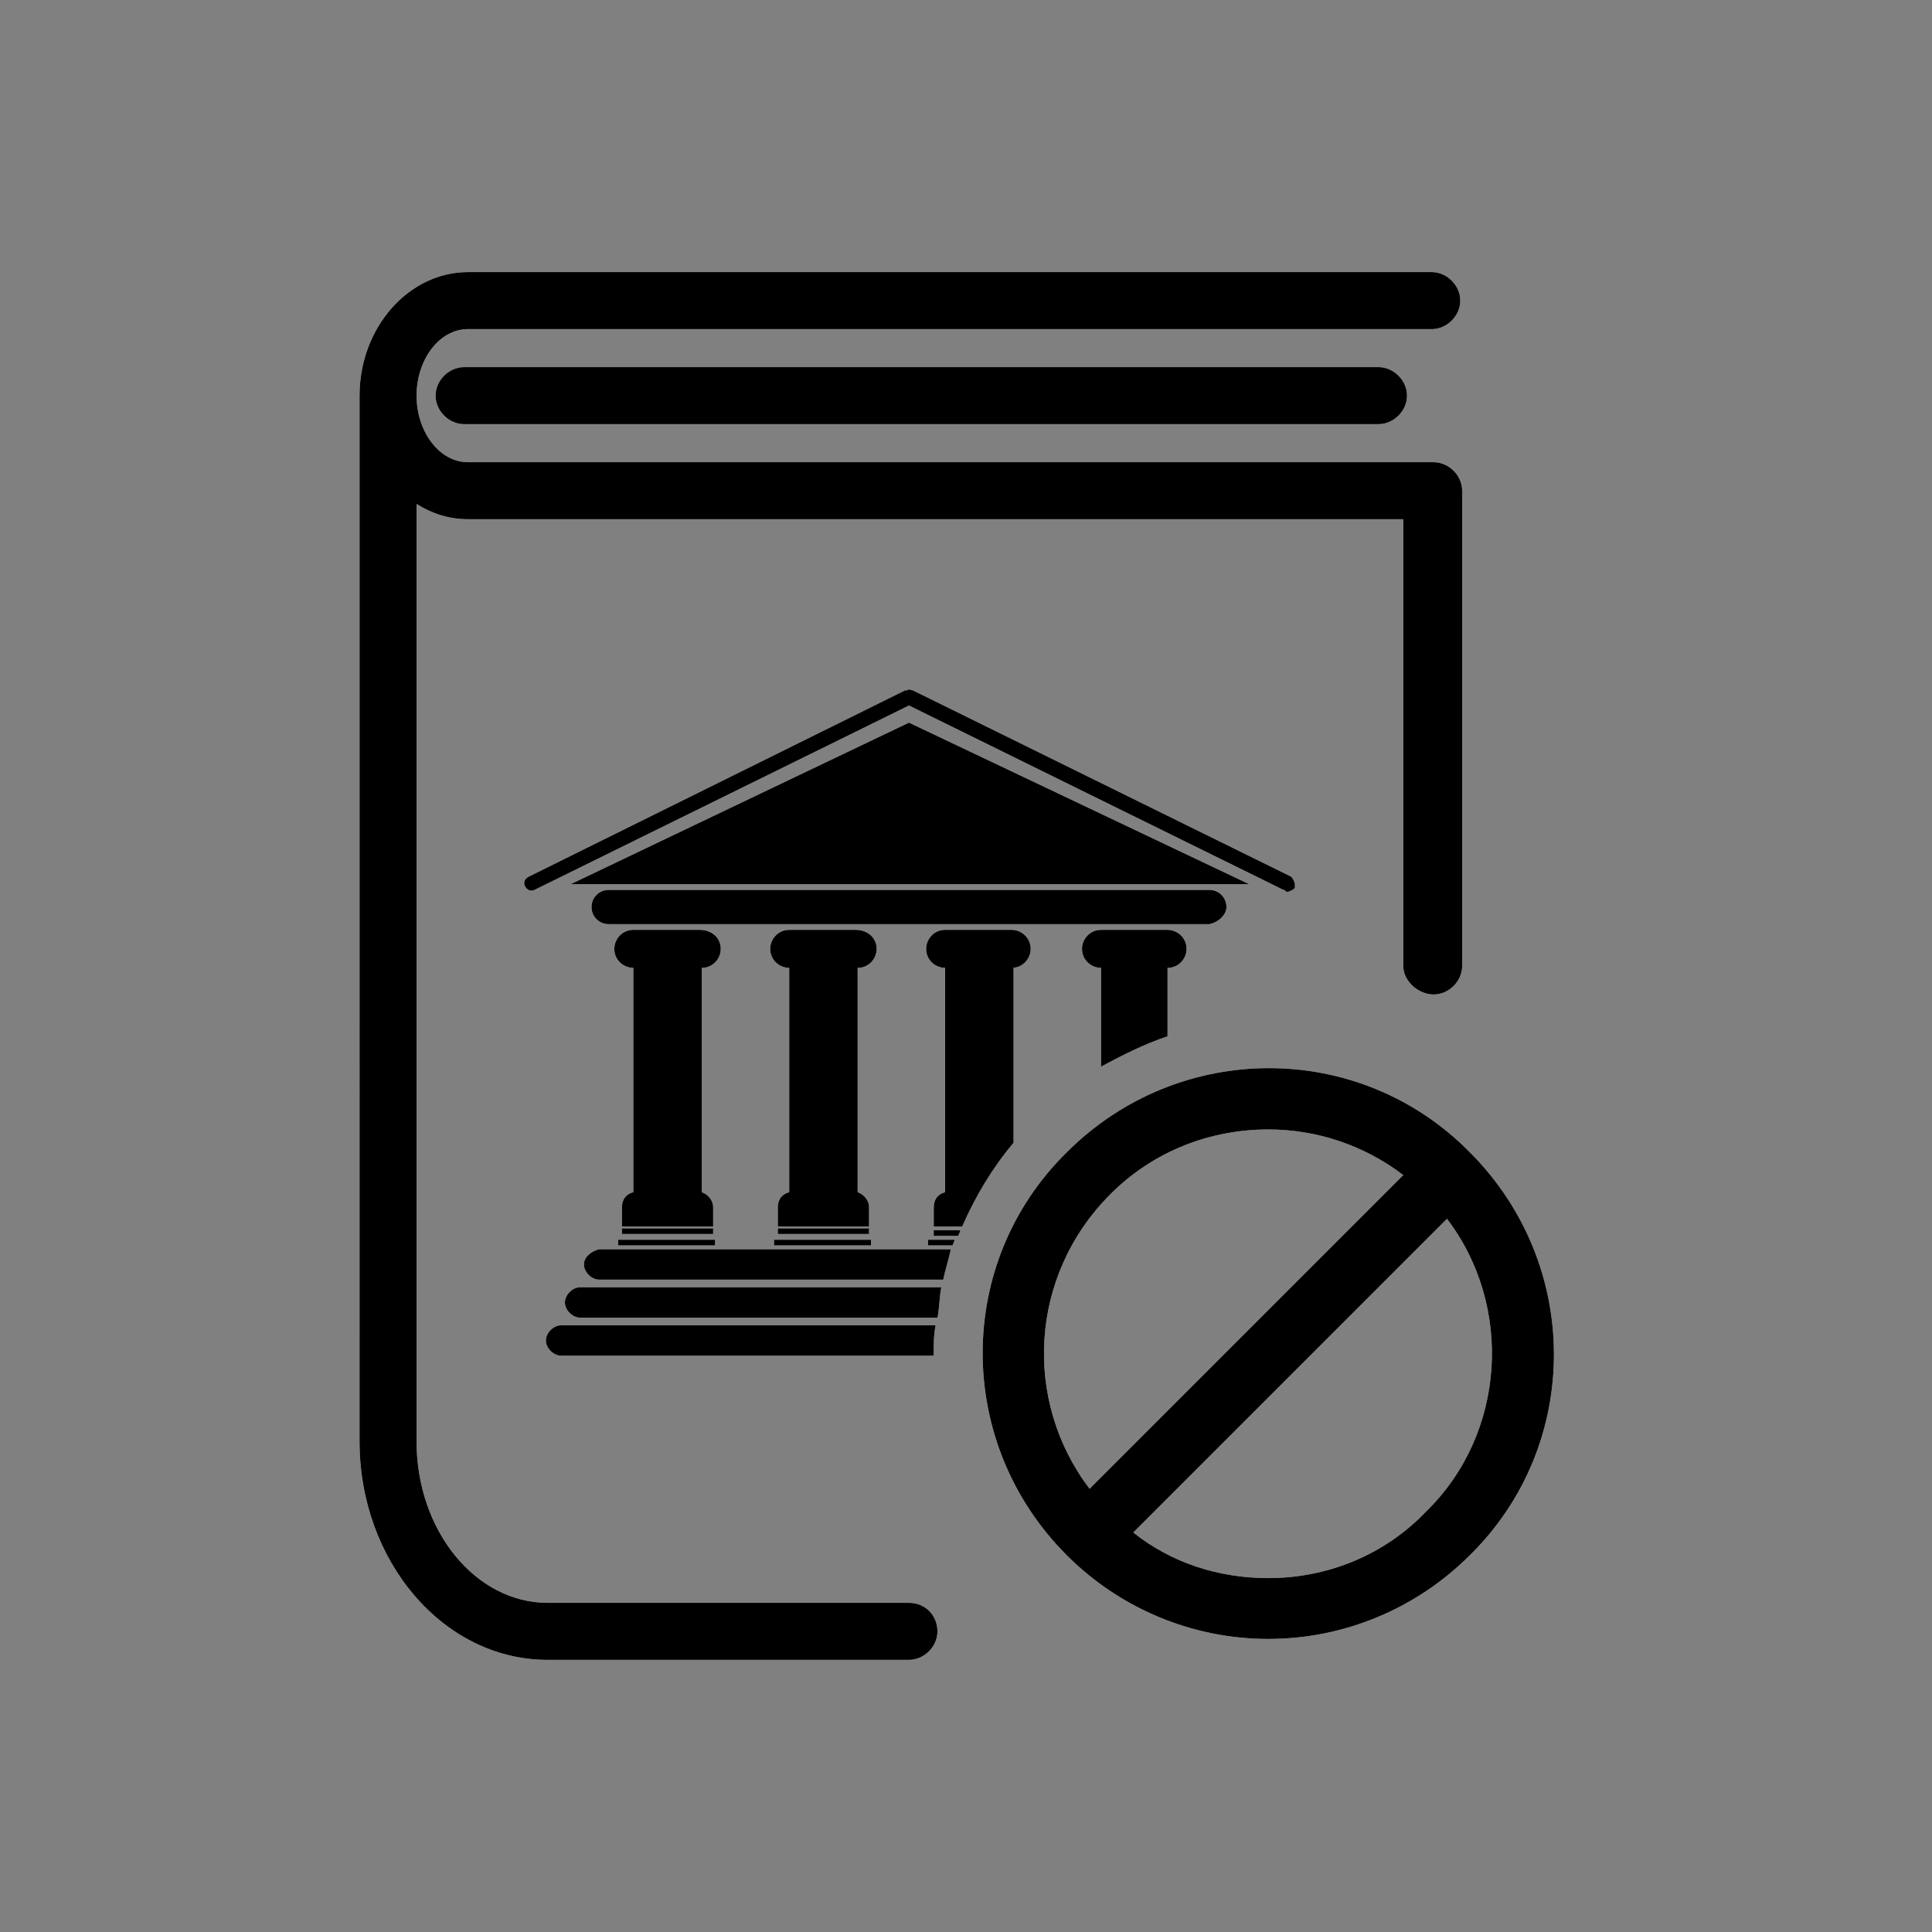 <?xml version="1.0" encoding="UTF-8"?>
<!-- Uploaded to: ICON Repo, www.svgrepo.com, Generator: ICON Repo Mixer Tools -->
<svg width="800px" height="800px" version="1.1" viewBox="144 144 512 512" xmlns="http://www.w3.org/2000/svg">
 <rect x="144" y="144" width="512" height="512" fill="#808080" stroke="none"/>
 <g>
  <path d="m392.44 576.33c0 4.031-3.527 7.559-7.559 7.559h-95.723c-27.711 0-49.879-26.199-49.879-57.938l0.004-277.1c0-18.137 13.098-32.746 28.719-32.746h255.43c4.031 0 7.559 3.527 7.559 7.559s-3.527 7.559-7.559 7.559l-255.43-0.004c-7.559 0-13.602 8.062-13.602 17.633 0 9.574 6.047 17.633 13.602 17.633h255.93c4.031 0 7.559 3.527 7.559 7.559v125.95c0 4.031-3.527 7.559-7.559 7.559-4.027-0.004-8.059-3.531-8.059-7.559v-118.4h-247.88c-5.039 0-9.574-1.512-13.602-4.031v248.38c0 23.68 15.617 42.824 34.762 42.824h95.723c4.535 0 7.559 3.527 7.559 7.559zm-125.45-335.04c-4.031 0-7.559 3.527-7.559 7.559s3.527 7.559 7.559 7.559h242.33c4.031 0 7.559-3.527 7.559-7.559s-3.527-7.559-7.559-7.559zm266.52 314.88c-14.105 14.105-33.25 22.168-53.402 22.168-20.152 0-39.297-8.062-53.402-22.168-29.727-29.727-29.727-77.586 0-106.81 29.727-29.727 77.586-29.727 106.81 0 29.723 29.727 29.723 77.586-0.004 106.81zm-100.76-17.633 83.129-83.129c-10.578-8.062-23.176-12.09-35.77-12.09-15.113 0-30.23 5.543-41.816 17.129-21.664 21.664-23.176 54.914-5.543 78.09zm94.715-71.543-83.129 83.129c10.078 8.062 22.672 12.09 35.77 12.09 15.617 0 30.73-6.047 41.816-17.633 21.164-20.652 23.176-54.41 5.543-77.586zm-58.441-82.625c0-2.519-2.016-4.535-4.535-4.535l-159.2 0.004c-2.519 0-4.535 2.016-4.535 4.535 0 2.519 2.016 4.535 4.535 4.535h159.2c2.519-0.508 4.535-2.523 4.535-4.539zm-84.137-48.867-89.68 42.824h179.86zm-35.77 138.55h25.695v-1.512h-25.695zm1.008-4.535v1.512h24.184v-1.512zm20.656-79.098h-17.633c-3.023 0-5.039 2.519-5.039 5.039 0 3.023 2.519 5.039 5.039 5.039v59.449c-2.016 0.504-3.023 2.016-3.023 4.031v5.039h24.184v-5.039c0-2.016-1.512-3.527-3.023-4.031v-59.449c3.023 0 5.039-2.519 5.039-5.039 0-3.023-2.519-5.039-5.543-5.039zm-62.977 83.633h25.695v-1.512h-25.695zm1.008-4.535v1.512h24.184v-1.512zm20.656-79.098h-17.633c-3.023 0-5.039 2.519-5.039 5.039 0 3.023 2.519 5.039 5.039 5.039v59.449c-2.016 0.504-3.023 2.016-3.023 4.031v5.039h24.184v-5.039c0-2.016-1.512-3.527-3.023-4.031v-59.449c3.023 0 5.039-2.519 5.039-5.039 0-3.023-2.519-5.039-5.543-5.039zm155.68-10.074c0.504 0 1.512-0.504 2.016-1.008v-1.008c0-0.504-0.504-1.512-1.008-2.016l-100.26-49.375c-0.504 0-1.008-0.504-1.512 0h-0.504l-99.754 49.375c-1.008 0.504-1.512 1.512-1.008 2.519 0.504 1.008 1.512 1.512 2.519 1.008l99.25-48.871 99.25 48.871c0.504 0 0.504 0.504 1.008 0.504zm-31.738 38.289v-18.137c3.023 0 5.039-2.519 5.039-5.039 0-3.023-2.519-5.039-5.039-5.039h-17.633c-3.023 0-5.039 2.519-5.039 5.039 0 3.023 2.519 5.039 5.039 5.039v26.199c5.543-3.027 11.586-6.047 17.633-8.062zm-61.969 52.898h6.551c0-0.504 0.504-1.008 0.504-1.512h-7.055zm-1.008 2.519h6.047c0-0.504 0.504-1.008 0.504-1.512h-7.055v1.512zm-97.738 21.16c-2.016 0-4.031 2.016-4.031 4.031s2.016 4.031 4.031 4.031h98.746v-0.504c0-2.519 0-5.039 0.504-7.559zm1.008-6.047c0 2.016 2.016 4.031 4.031 4.031h94.715c0.504-2.519 0.504-5.543 1.008-8.062h-95.723c-2.016 0-4.031 2.016-4.031 4.031zm5.039-10.074c0 2.016 2.016 4.031 4.031 4.031h91.191c0.504-2.519 1.512-5.543 2.016-8.062h-93.211c-2.016 0.504-4.027 2.016-4.027 4.031zm113.36-78.594c3.023 0 5.039-2.519 5.039-5.039 0-3.023-2.519-5.039-5.039-5.039h-17.633c-3.023 0-5.039 2.519-5.039 5.039 0 3.023 2.519 5.039 5.039 5.039v59.449c-2.016 0.504-3.023 2.016-3.023 4.031v5.039h7.559c3.527-8.062 8.062-15.617 13.602-22.168v-46.352z" fill="#ffffff"/>
  <path d="m392.44 576.33c0 4.031-3.527 7.559-7.559 7.559h-95.723c-27.711 0-49.879-26.199-49.879-57.938l0.004-277.1c0-18.137 13.098-32.746 28.719-32.746h255.43c4.031 0 7.559 3.527 7.559 7.559s-3.527 7.559-7.559 7.559l-255.43-0.004c-7.559 0-13.602 8.062-13.602 17.633 0 9.574 6.047 17.633 13.602 17.633h255.93c4.031 0 7.559 3.527 7.559 7.559v125.95c0 4.031-3.527 7.559-7.559 7.559-4.027-0.004-8.059-3.531-8.059-7.559v-118.4h-247.88c-5.039 0-9.574-1.512-13.602-4.031v248.38c0 23.68 15.617 42.824 34.762 42.824h95.723c4.535 0 7.559 3.527 7.559 7.559zm-125.45-335.04c-4.031 0-7.559 3.527-7.559 7.559s3.527 7.559 7.559 7.559h242.33c4.031 0 7.559-3.527 7.559-7.559s-3.527-7.559-7.559-7.559zm266.52 314.88c-14.105 14.105-33.25 22.168-53.402 22.168-20.152 0-39.297-8.062-53.402-22.168-29.727-29.727-29.727-77.586 0-106.81 29.727-29.727 77.586-29.727 106.81 0 29.723 29.727 29.723 77.586-0.004 106.81zm-100.76-17.633 83.129-83.129c-10.578-8.062-23.176-12.09-35.77-12.09-15.113 0-30.23 5.543-41.816 17.129-21.664 21.664-23.176 54.914-5.543 78.09zm94.715-71.543-83.129 83.129c10.078 8.062 22.672 12.09 35.77 12.09 15.617 0 30.73-6.047 41.816-17.633 21.164-20.652 23.176-54.41 5.543-77.586zm-58.441-82.625c0-2.519-2.016-4.535-4.535-4.535l-159.2 0.004c-2.519 0-4.535 2.016-4.535 4.535 0 2.519 2.016 4.535 4.535 4.535h159.2c2.519-0.508 4.535-2.523 4.535-4.539zm-84.137-48.867-89.68 42.824h179.86zm-35.77 138.55h25.695v-1.512h-25.695zm1.008-4.535v1.512h24.184v-1.512zm20.656-79.098h-17.633c-3.023 0-5.039 2.519-5.039 5.039 0 3.023 2.519 5.039 5.039 5.039v59.449c-2.016 0.504-3.023 2.016-3.023 4.031v5.039h24.184v-5.039c0-2.016-1.512-3.527-3.023-4.031v-59.449c3.023 0 5.039-2.519 5.039-5.039 0-3.023-2.519-5.039-5.543-5.039zm-62.977 83.633h25.695v-1.512h-25.695zm1.008-4.535v1.512h24.184v-1.512zm20.656-79.098h-17.633c-3.023 0-5.039 2.519-5.039 5.039 0 3.023 2.519 5.039 5.039 5.039v59.449c-2.016 0.504-3.023 2.016-3.023 4.031v5.039h24.184v-5.039c0-2.016-1.512-3.527-3.023-4.031v-59.449c3.023 0 5.039-2.519 5.039-5.039 0-3.023-2.519-5.039-5.543-5.039zm155.68-10.074c0.504 0 1.512-0.504 2.016-1.008v-1.008c0-0.504-0.504-1.512-1.008-2.016l-100.26-49.375c-0.504 0-1.008-0.504-1.512 0h-0.504l-99.754 49.375c-1.008 0.504-1.512 1.512-1.008 2.519 0.504 1.008 1.512 1.512 2.519 1.008l99.25-48.871 99.25 48.871c0.504 0 0.504 0.504 1.008 0.504zm-31.738 38.289v-18.137c3.023 0 5.039-2.519 5.039-5.039 0-3.023-2.519-5.039-5.039-5.039h-17.633c-3.023 0-5.039 2.519-5.039 5.039 0 3.023 2.519 5.039 5.039 5.039v26.199c5.543-3.027 11.586-6.047 17.633-8.062zm-61.969 52.898h6.551c0-0.504 0.504-1.008 0.504-1.512h-7.055zm-1.008 2.519h6.047c0-0.504 0.504-1.008 0.504-1.512h-7.055v1.512zm-97.738 21.16c-2.016 0-4.031 2.016-4.031 4.031s2.016 4.031 4.031 4.031h98.746v-0.504c0-2.519 0-5.039 0.504-7.559zm1.008-6.047c0 2.016 2.016 4.031 4.031 4.031h94.715c0.504-2.519 0.504-5.543 1.008-8.062h-95.723c-2.016 0-4.031 2.016-4.031 4.031zm5.039-10.074c0 2.016 2.016 4.031 4.031 4.031h91.191c0.504-2.519 1.512-5.543 2.016-8.062h-93.211c-2.016 0.504-4.027 2.016-4.027 4.031zm113.36-78.594c3.023 0 5.039-2.519 5.039-5.039 0-3.023-2.519-5.039-5.039-5.039h-17.633c-3.023 0-5.039 2.519-5.039 5.039 0 3.023 2.519 5.039 5.039 5.039v59.449c-2.016 0.504-3.023 2.016-3.023 4.031v5.039h7.559c3.527-8.062 8.062-15.617 13.602-22.168v-46.352z"/>
 </g>
</svg>